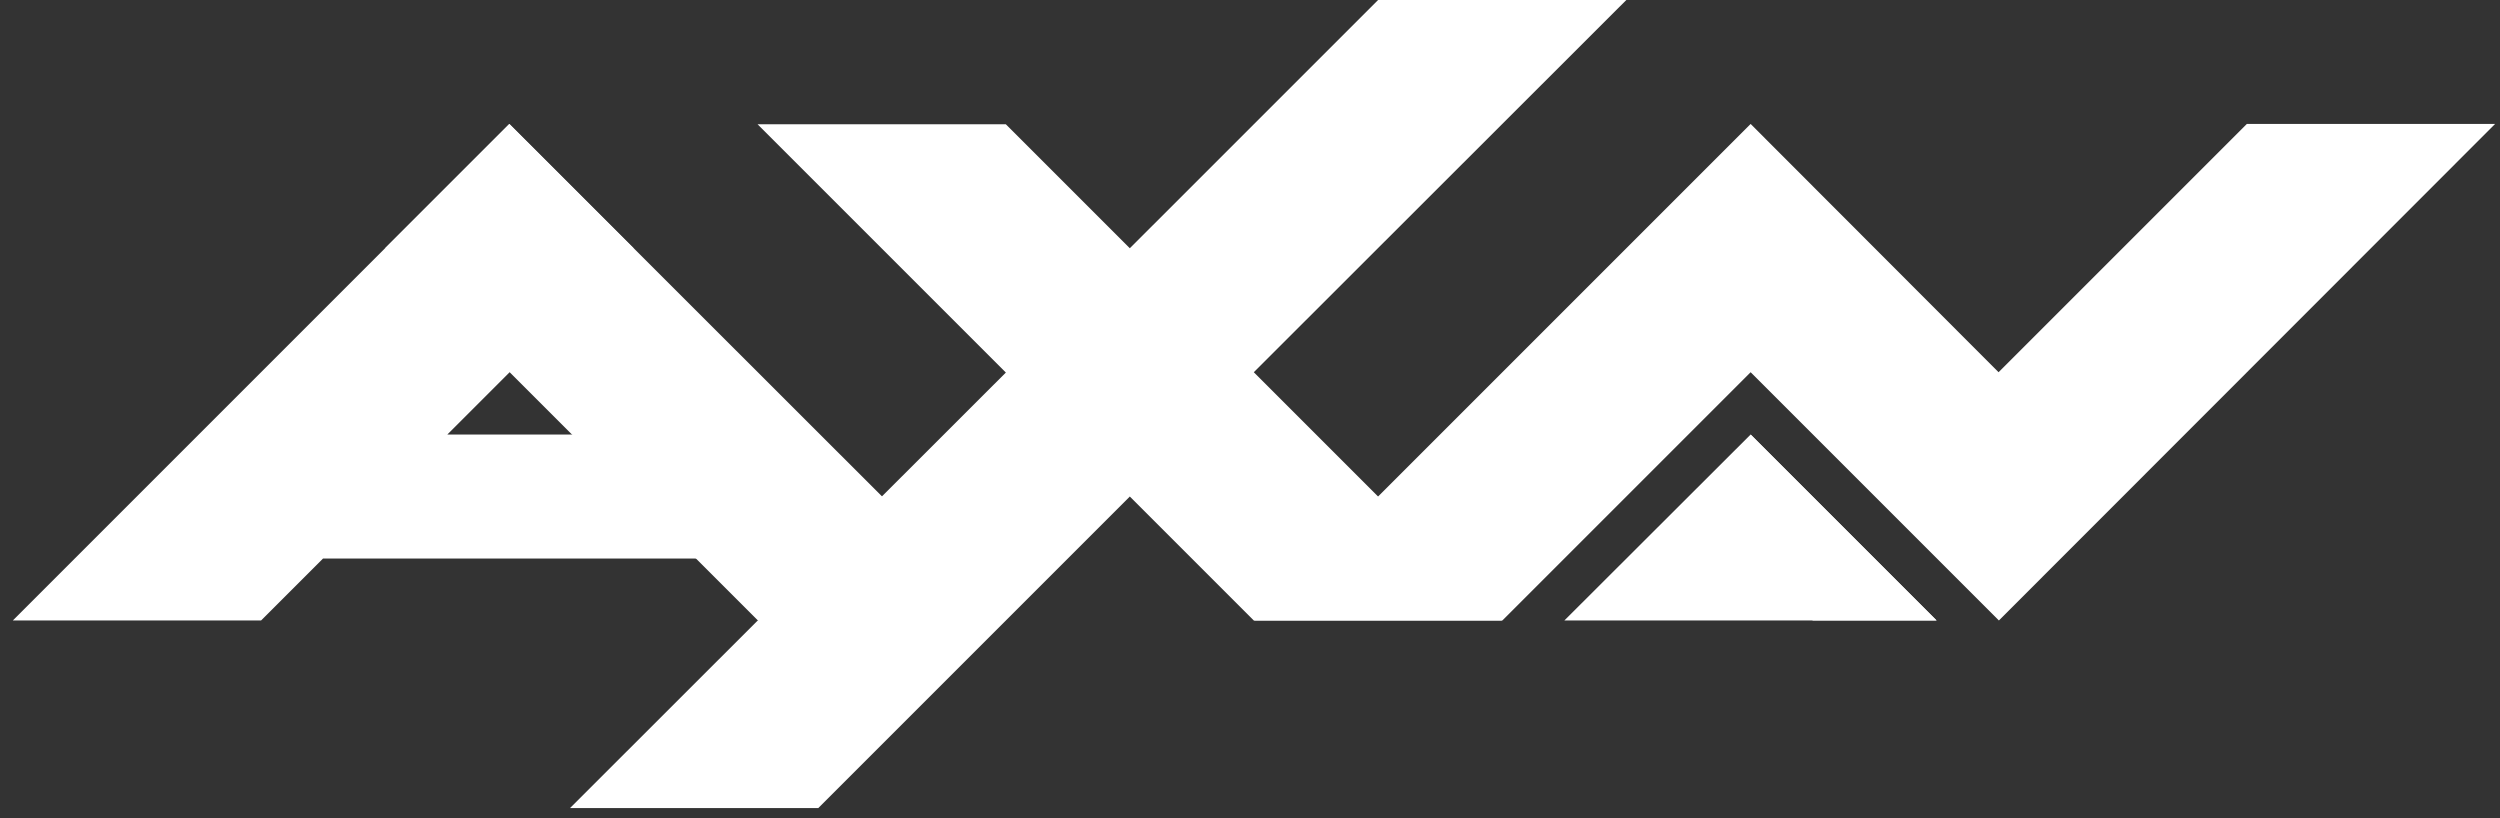 <svg width="110" height="36" viewBox="0 0 110 36" fill="none" xmlns="http://www.w3.org/2000/svg">
<rect x="0" y="0" width="110" height="36" fill="#333333" stroke="none"/>
<path d="M22.411 5.454L0.564 27.301H11.487L14.214 24.574H33.334L27.865 19.119H19.683L27.879 10.923L22.411 5.454Z" fill="white"/>
<path d="M22.411 5.454L16.956 10.909L33.334 27.287H44.258L22.411 5.454Z" fill="white"/>
<path d="M60.636 0L49.712 10.923L44.258 5.469H33.334L44.258 16.392L25.082 35.554H36.005L49.712 21.847L55.167 27.302H66.09L55.167 16.378L71.559 0H60.636Z" fill="white"/>
<path d="M77.028 5.454L55.181 27.301H66.104L77.028 16.378L87.951 27.301L109.784 5.454H98.861L87.937 16.378L77.028 5.454Z" fill="white"/>
<path d="M68.832 27.301H85.21L77.028 19.119L68.832 27.301Z" fill="white"/>
<path d="M79.755 27.301H85.21L77.028 19.119L79.755 27.301Z" fill="white"/>
</svg>
